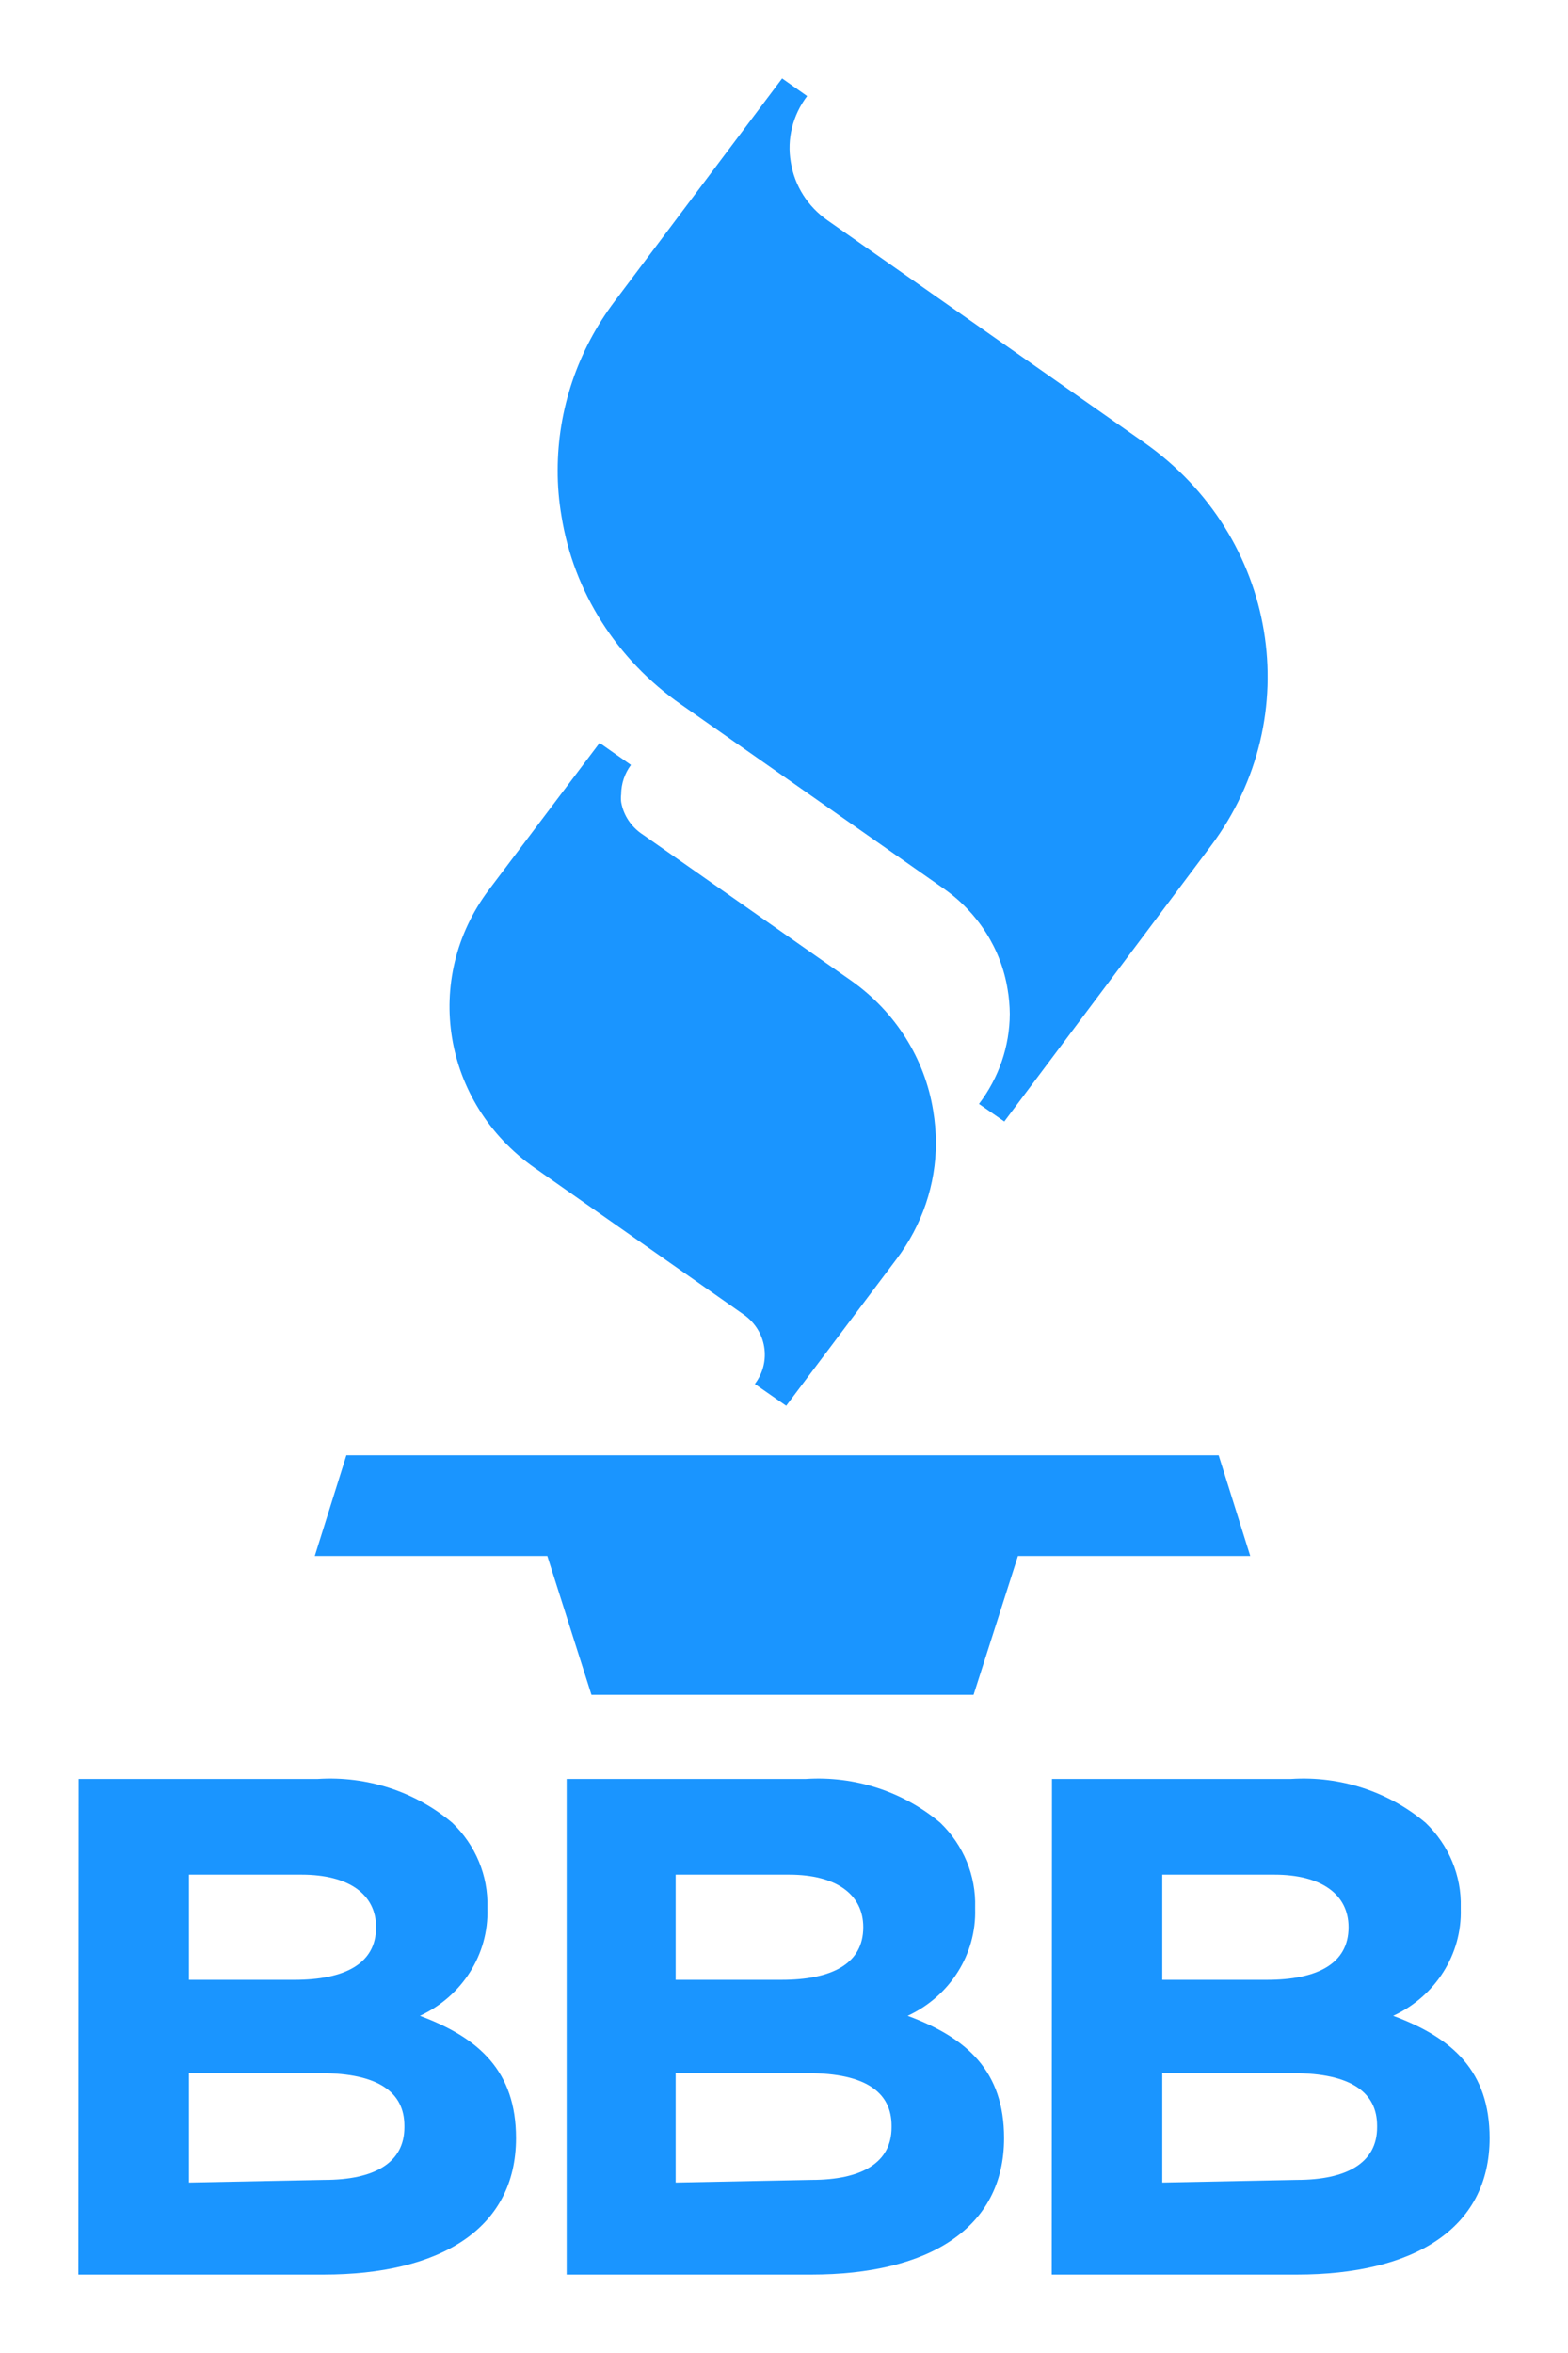 <svg width="20" height="30" viewBox="0 0 20 30" fill="none" xmlns="http://www.w3.org/2000/svg">
<path d="M15.544 18.554H4.418L4.015 19.838H6.981L7.544 21.608H12.418L12.984 19.838H15.947L15.544 18.554ZM6.235 11.346C5.382 12.48 5.644 14.066 6.818 14.889L9.482 16.757C9.778 16.962 9.844 17.361 9.628 17.645L10.028 17.923L11.435 16.053C11.761 15.622 11.938 15.102 11.938 14.568C11.937 14.432 11.925 14.296 11.903 14.162C11.797 13.498 11.422 12.903 10.861 12.506L8.201 10.642C8.053 10.546 7.952 10.396 7.923 10.226C7.919 10.193 7.919 10.159 7.923 10.126C7.924 9.992 7.967 9.862 8.048 9.753L7.648 9.472L6.235 11.346ZM7.839 3.843C7.368 4.468 7.113 5.222 7.113 5.995C7.112 6.192 7.129 6.388 7.162 6.582C7.317 7.547 7.867 8.411 8.687 8.982L12.036 11.329C12.474 11.635 12.768 12.097 12.852 12.613C12.87 12.717 12.879 12.823 12.88 12.928C12.878 13.341 12.74 13.742 12.487 14.075L12.81 14.299L15.447 10.783C16.678 9.135 16.297 6.838 14.595 5.643L10.556 2.81C10.303 2.634 10.134 2.367 10.087 2.069C10.035 1.772 10.111 1.468 10.295 1.225L9.976 1L7.839 3.843ZM1.003 22.681H4.053C4.679 22.64 5.297 22.842 5.769 23.24C6.066 23.524 6.228 23.914 6.217 24.317V24.337C6.234 24.916 5.897 25.45 5.356 25.701C6.113 25.983 6.582 26.409 6.582 27.26C6.582 28.42 5.609 29 4.126 29H1L1.003 22.681ZM3.755 25.242C4.39 25.242 4.797 25.041 4.797 24.571C4.797 24.152 4.449 23.901 3.848 23.901H2.41V25.242H3.755ZM4.137 27.793C4.776 27.793 5.158 27.575 5.158 27.123V27.102C5.158 26.68 4.831 26.432 4.091 26.432H2.41V27.827L4.137 27.793ZM7.228 22.681H10.278C10.904 22.64 11.521 22.842 11.994 23.24C12.289 23.525 12.45 23.914 12.438 24.317V24.337C12.455 24.916 12.118 25.45 11.577 25.701C12.338 25.983 12.807 26.409 12.807 27.26C12.807 28.42 11.831 29 10.347 29H7.228V22.681ZM9.969 25.242C10.604 25.242 11.011 25.041 11.011 24.571C11.011 24.152 10.664 23.901 10.066 23.901H8.618V25.242H9.969ZM10.351 27.793C10.99 27.793 11.372 27.575 11.372 27.123V27.102C11.372 26.68 11.046 26.432 10.306 26.432H8.618V27.827L10.351 27.793ZM13.418 22.681H16.468C17.094 22.64 17.711 22.842 18.184 23.24C18.48 23.524 18.643 23.914 18.632 24.317V24.337C18.649 24.916 18.311 25.45 17.77 25.701C18.531 25.983 19 26.409 19 27.26C19 28.42 18.024 29 16.541 29H13.415L13.418 22.681ZM16.159 25.242C16.794 25.242 17.201 25.041 17.201 24.571C17.201 24.152 16.853 23.901 16.256 23.901H14.825V25.242H16.159ZM16.541 27.793C17.18 27.793 17.565 27.575 17.565 27.123V27.102C17.565 26.68 17.235 26.432 16.496 26.432H14.825V27.827L16.541 27.793Z" fill="#1A95FF"/>
</svg>
